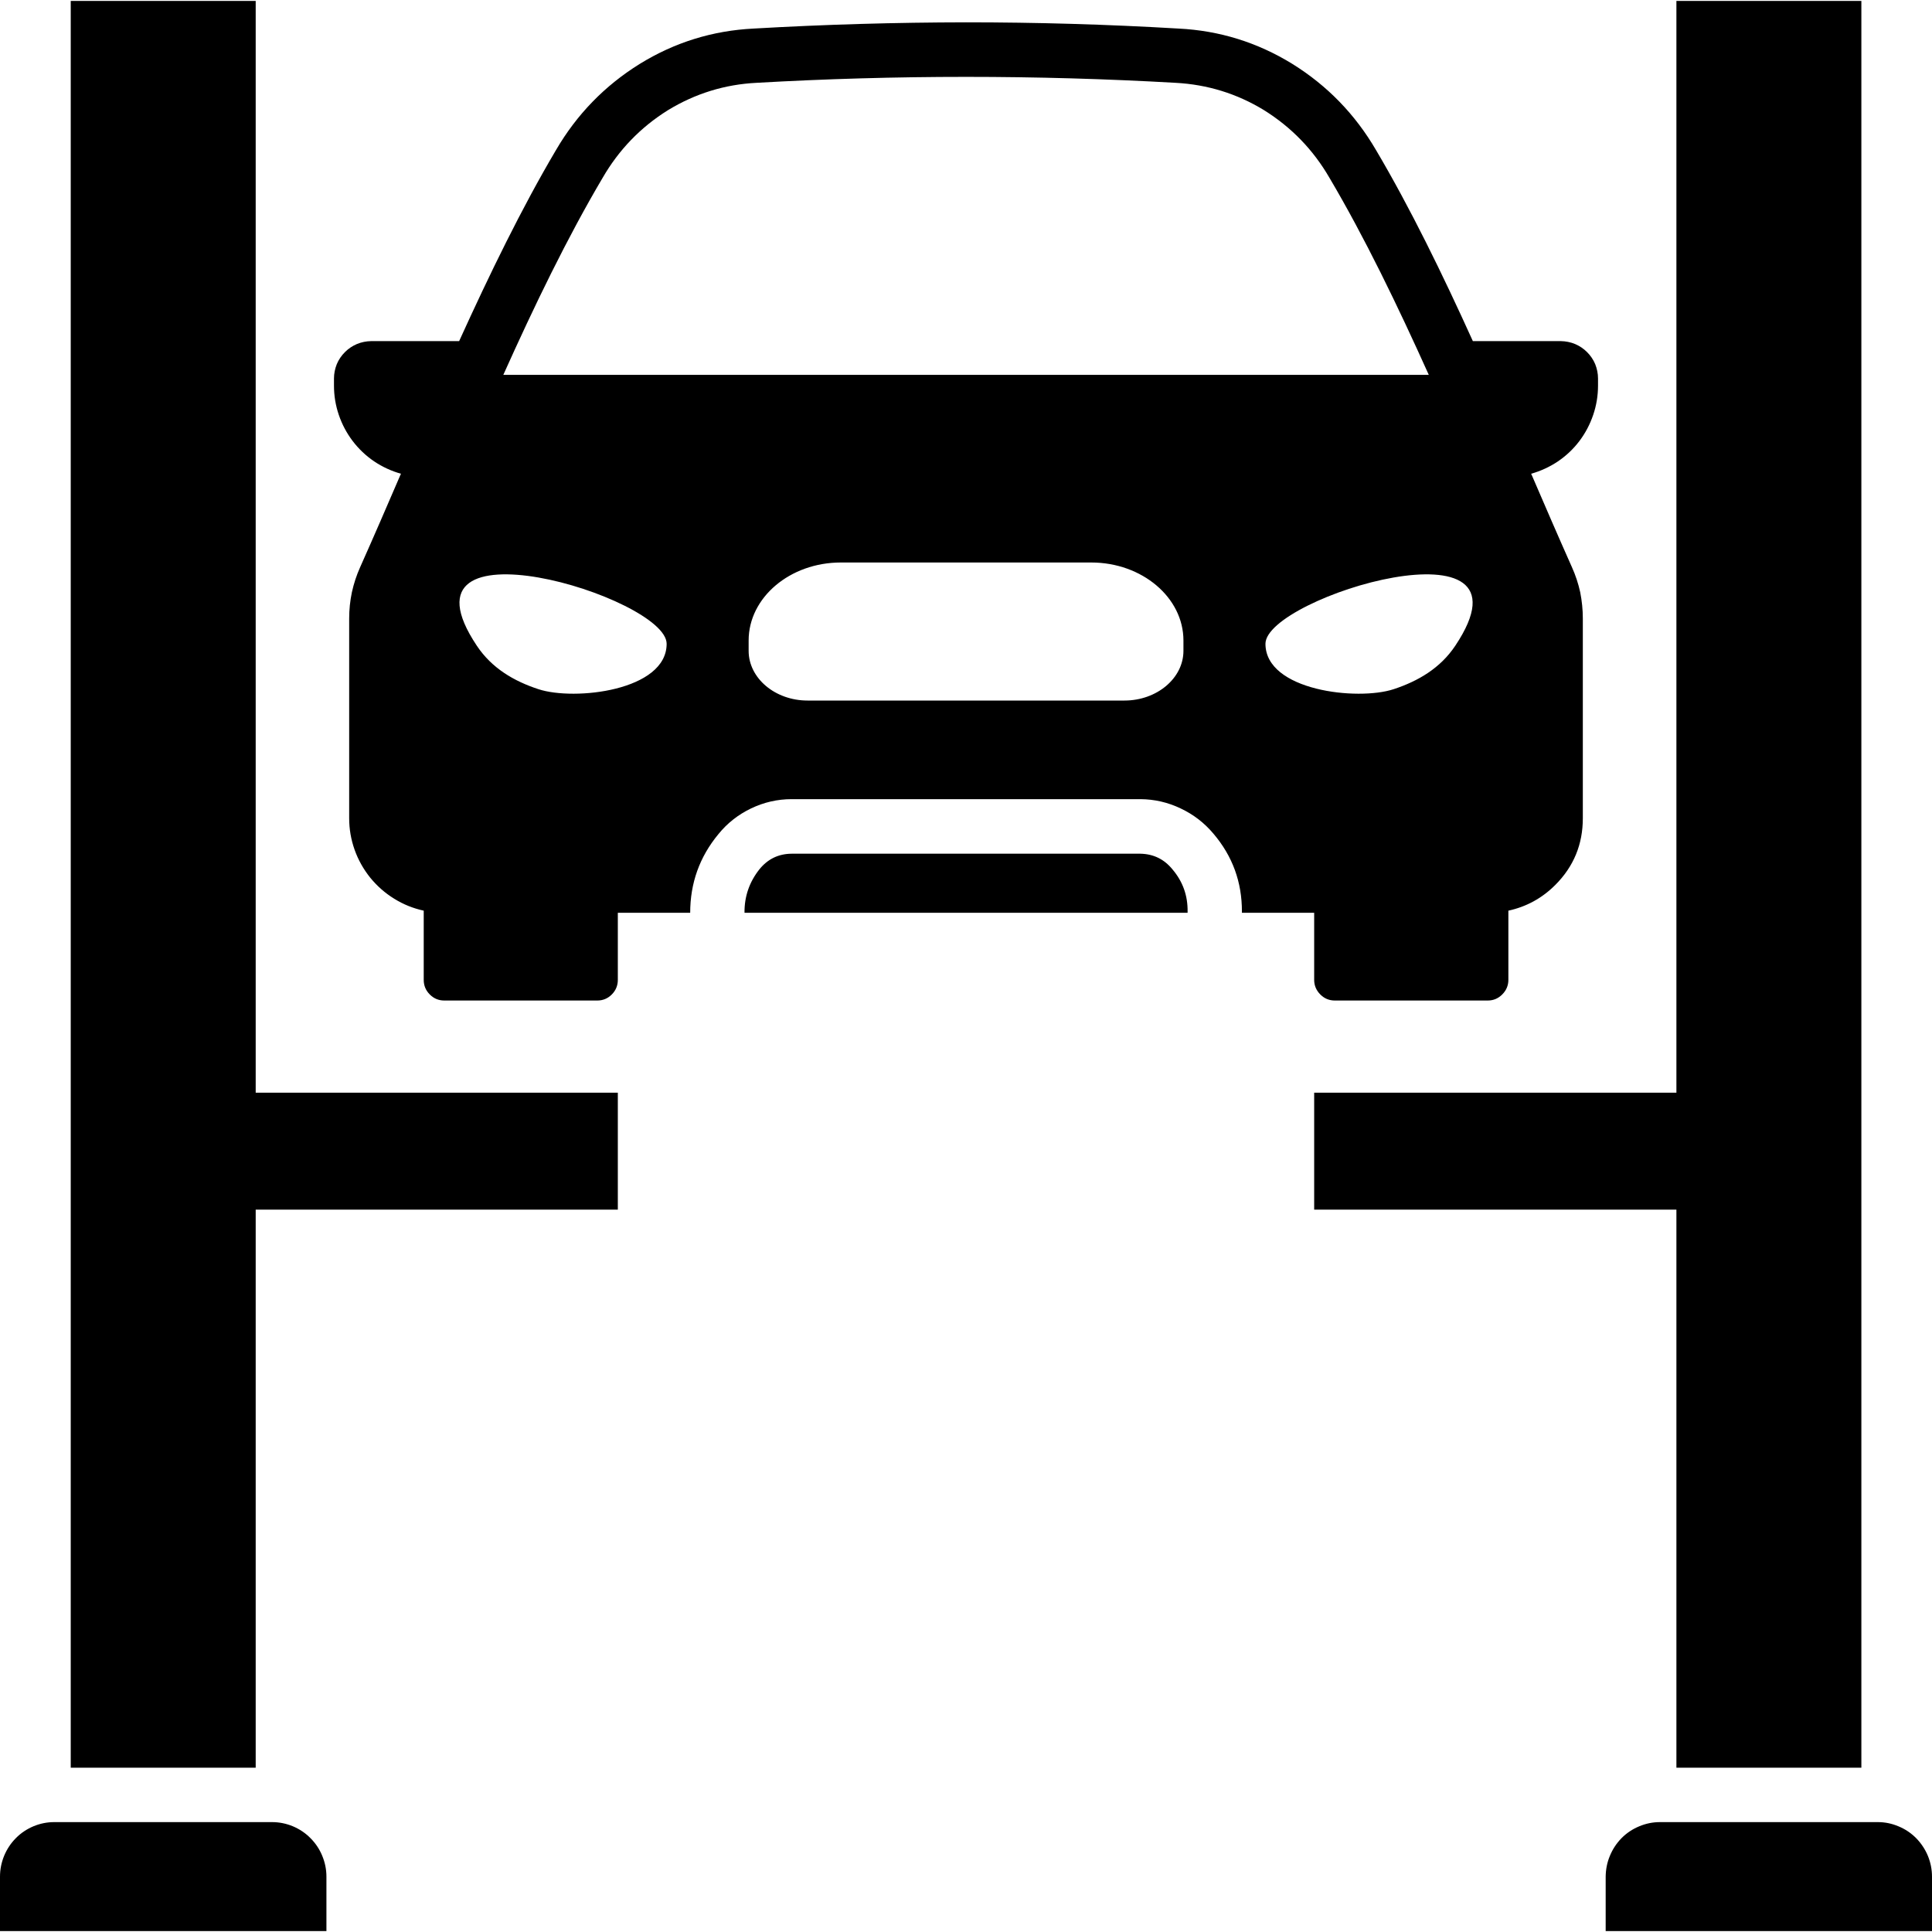 <svg version="1.0" preserveAspectRatio="xMidYMid meet" height="100" viewBox="0 0 75 75" zoomAndPan="magnify" width="100" xmlns:xlink="http://www.w3.org/1999/xlink" xmlns="http://www.w3.org/2000/svg"><path fill-rule="nonzero" fill-opacity="1" d="M 12.672 72.852 L 12.672 74.965 L 0 74.965 L 0 72.852 C 0 72.57 0.055 72.301 0.16 72.043 C 0.27 71.781 0.418 71.555 0.617 71.355 C 0.812 71.156 1.043 71.004 1.301 70.895 C 1.559 70.789 1.824 70.734 2.105 70.734 L 10.562 70.734 C 10.84 70.734 11.109 70.789 11.367 70.895 C 11.625 71.004 11.855 71.156 12.051 71.355 C 12.25 71.555 12.402 71.781 12.508 72.039 C 12.617 72.301 12.672 72.57 12.672 72.852 Z M 9.926 0.035 L 2.746 0.035 L 2.746 68.621 L 9.926 68.621 L 9.926 46.957 L 23.984 46.957 L 23.984 42.418 L 9.926 42.418 Z M 72.895 70.734 L 64.438 70.734 C 64.16 70.734 63.891 70.789 63.633 70.898 C 63.375 71.004 63.148 71.156 62.949 71.355 C 62.754 71.555 62.602 71.785 62.496 72.043 C 62.387 72.301 62.336 72.57 62.332 72.852 L 62.332 74.965 L 75 74.965 L 75 72.852 C 75 72.57 74.945 72.301 74.84 72.043 C 74.73 71.781 74.578 71.555 74.383 71.355 C 74.184 71.156 73.957 71.004 73.699 70.898 C 73.441 70.789 73.176 70.734 72.895 70.734 Z M 65.078 68.621 L 72.258 68.621 L 72.258 0.035 L 65.078 0.035 L 65.078 42.418 L 51.016 42.418 L 51.016 46.957 L 65.078 46.957 Z M 48.211 35.434 L 48.211 35.395 C 48.215 34.246 47.848 33.234 47.102 32.359 C 46.75 31.941 46.328 31.617 45.832 31.383 C 45.34 31.148 44.82 31.027 44.273 31.023 L 30.73 31.023 C 30.18 31.023 29.652 31.145 29.156 31.383 C 28.66 31.621 28.234 31.953 27.887 32.383 C 27.156 33.266 26.793 34.285 26.793 35.434 L 23.984 35.434 L 23.984 38.039 C 23.984 38.258 23.906 38.449 23.75 38.605 C 23.594 38.762 23.406 38.84 23.188 38.84 L 17.246 38.84 C 17.027 38.84 16.84 38.762 16.684 38.605 C 16.527 38.449 16.449 38.258 16.449 38.039 L 16.449 35.352 C 16.039 35.262 15.656 35.109 15.301 34.887 C 14.945 34.668 14.637 34.395 14.371 34.07 C 14.109 33.742 13.906 33.383 13.766 32.988 C 13.625 32.59 13.555 32.184 13.555 31.766 L 13.555 24.008 C 13.555 23.664 13.59 23.328 13.66 22.992 C 13.734 22.656 13.84 22.332 13.98 22.02 C 14.531 20.785 15.027 19.637 15.535 18.457 L 15.566 18.391 C 15.191 18.285 14.844 18.125 14.523 17.91 C 14.203 17.691 13.926 17.43 13.691 17.121 C 13.457 16.812 13.277 16.473 13.152 16.105 C 13.027 15.738 12.965 15.359 12.965 14.973 L 12.965 14.691 C 12.965 14.5 13.004 14.316 13.074 14.137 C 13.148 13.961 13.254 13.805 13.391 13.668 C 13.523 13.535 13.68 13.43 13.855 13.355 C 14.035 13.281 14.219 13.246 14.41 13.242 L 17.824 13.242 C 19.008 10.637 20.254 8.074 21.582 5.828 C 22.391 4.441 23.477 3.324 24.836 2.48 C 26.191 1.645 27.664 1.188 29.254 1.109 C 32.027 0.949 34.777 0.871 37.5 0.867 C 40.223 0.867 42.973 0.945 45.754 1.109 C 47.34 1.188 48.812 1.645 50.168 2.48 C 51.527 3.324 52.609 4.441 53.418 5.828 C 54.746 8.074 55.996 10.637 57.176 13.242 L 60.59 13.242 C 60.781 13.246 60.965 13.281 61.145 13.355 C 61.32 13.43 61.477 13.535 61.609 13.668 C 61.746 13.805 61.852 13.961 61.926 14.137 C 61.996 14.316 62.035 14.5 62.035 14.691 L 62.035 14.973 C 62.035 15.359 61.973 15.738 61.848 16.105 C 61.723 16.473 61.547 16.809 61.312 17.121 C 61.078 17.43 60.801 17.691 60.48 17.91 C 60.16 18.125 59.812 18.285 59.438 18.391 L 59.469 18.457 C 59.977 19.637 60.473 20.785 61.023 22.02 C 61.164 22.332 61.27 22.656 61.344 22.992 C 61.41 23.328 61.445 23.664 61.445 24.008 L 61.445 31.766 C 61.445 32.777 61.09 33.641 60.375 34.355 C 59.863 34.867 59.258 35.199 58.555 35.352 L 58.555 38.039 C 58.555 38.258 58.473 38.449 58.316 38.605 C 58.16 38.762 57.973 38.84 57.754 38.84 L 51.816 38.84 C 51.598 38.84 51.41 38.762 51.254 38.605 C 51.098 38.449 51.016 38.258 51.016 38.039 L 51.016 35.434 Z M 49.125 24.992 C 49.125 26.816 52.703 27.215 54.102 26.754 C 55.051 26.441 55.91 25.941 56.492 25.07 C 59.93 19.926 49.125 23.172 49.125 24.992 Z M 25.879 24.992 C 25.879 23.172 15.074 19.926 18.512 25.07 C 19.094 25.941 19.949 26.441 20.902 26.754 C 22.301 27.215 25.879 26.816 25.879 24.992 Z M 45.941 24.863 C 45.941 23.195 44.332 21.836 42.363 21.836 L 32.641 21.836 C 30.668 21.836 29.062 23.195 29.062 24.863 L 29.062 25.266 C 29.062 26.328 30.09 27.195 31.348 27.195 L 43.652 27.195 C 44.91 27.195 45.941 26.328 45.941 25.266 Z M 55.465 14.551 C 54.254 11.863 52.977 9.215 51.609 6.902 C 50.98 5.816 50.133 4.941 49.07 4.277 C 48.016 3.633 46.871 3.281 45.637 3.215 C 42.957 3.062 40.242 2.984 37.5 2.984 C 34.758 2.984 32.047 3.062 29.367 3.215 C 28.133 3.277 26.988 3.633 25.93 4.277 C 24.867 4.941 24.023 5.816 23.395 6.902 C 22.027 9.215 20.746 11.863 19.539 14.551 Z M 44.273 33.141 L 30.73 33.141 C 30.219 33.145 29.805 33.348 29.484 33.742 C 29.09 34.238 28.895 34.801 28.902 35.434 L 46.102 35.434 L 46.102 35.395 C 46.113 34.773 45.918 34.223 45.516 33.75 C 45.195 33.355 44.781 33.152 44.273 33.141 Z M 44.273 33.141" fill="#000000"></path></svg>